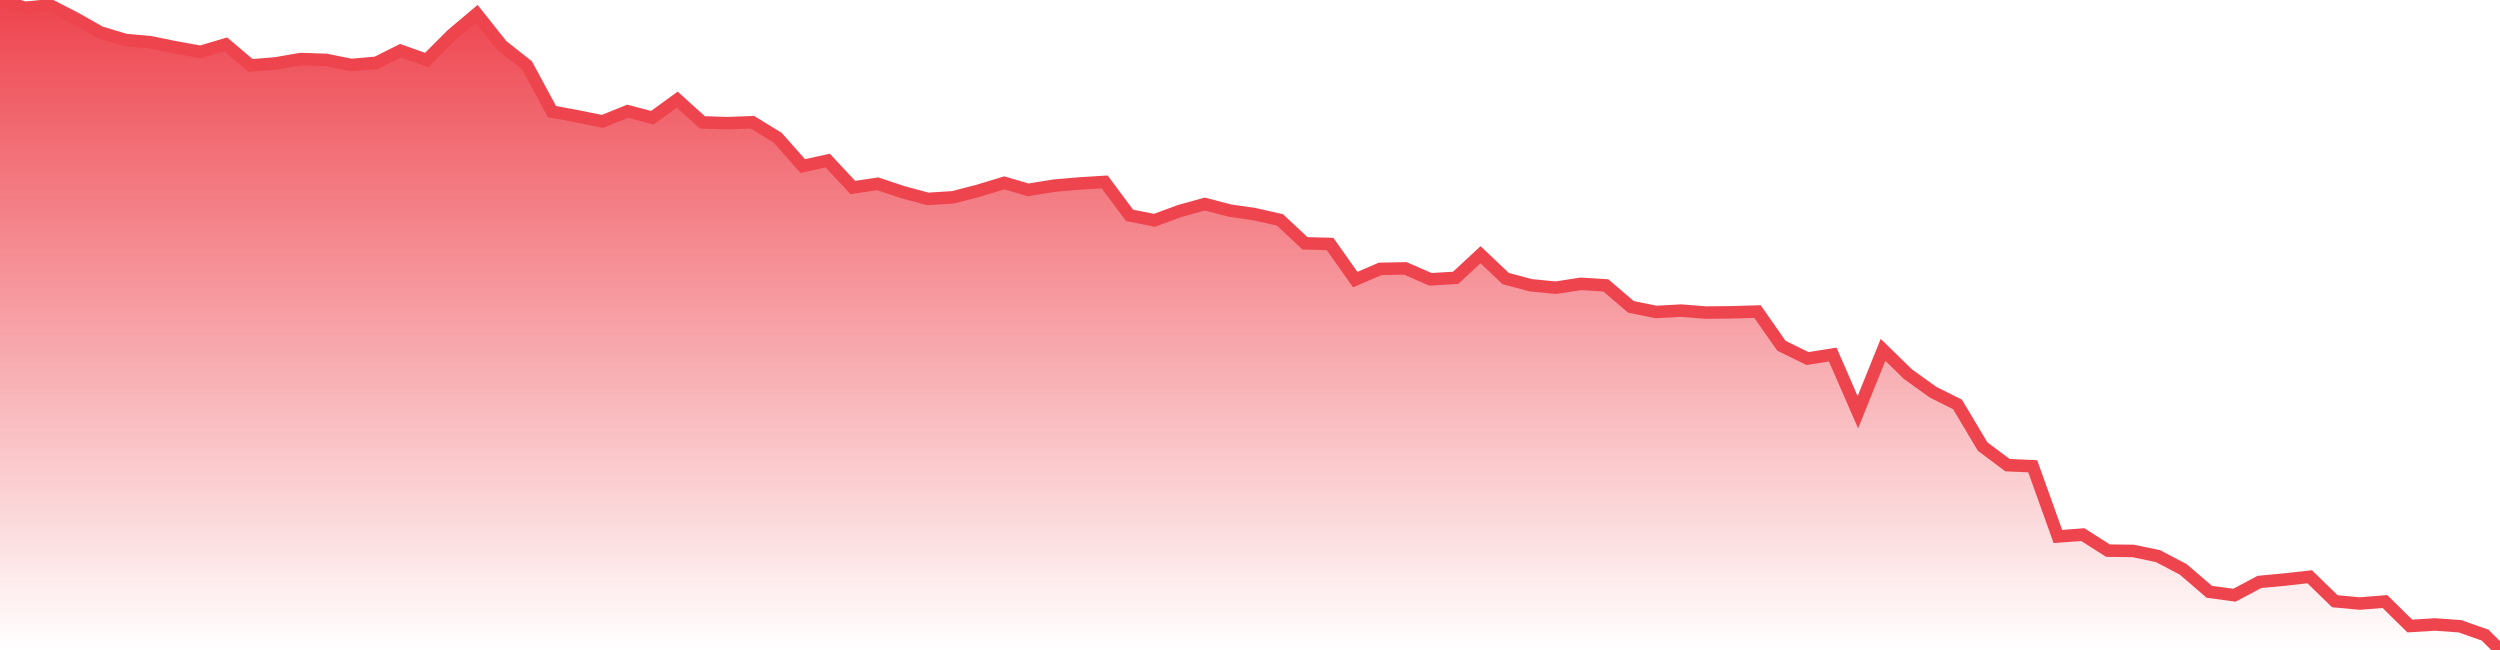 <svg xmlns="http://www.w3.org/2000/svg" width="200" height="52"><defs><linearGradient id="gradient" gradientTransform="rotate(90)"><stop offset="0" stop-color="#EE444E"></stop><stop offset="1" stop-color="#EE444E" stop-opacity="0"></stop></linearGradient></defs><path stroke="#EE444E" stroke-chartWidth="1" stroke-dasharray="0 252 12044.468" fill="url(#gradient)" d="M200,52L200,52L0,52L0,0L1.993,0.624L4.005,0.424L6.018,1.456L8.03,2.597L10.023,3.195L12.035,3.379L14.028,3.785L16.041,4.148L18.053,3.549L20.046,5.237L22.058,5.072L24.071,4.723L26.083,4.792L28.096,5.198L30.109,5.023L32.041,4.056L34.134,4.802L36.146,2.785L38.139,1.106L40.151,3.64L42.164,5.231L44.157,8.927L46.169,9.303L48.202,9.709L50.214,8.898L52.187,9.418L54.18,7.97L56.192,9.791L58.205,9.853L60.197,9.779L62.21,11.013L64.222,13.286L66.215,12.843L68.228,15.002L70.22,14.704L72.233,15.375L74.225,15.912L76.238,15.786L78.25,15.264L80.343,14.629L82.256,15.189L84.348,14.85L86.36,14.678L88.373,14.553L90.366,17.23L92.358,17.624L94.371,16.881L96.383,16.323L98.376,16.844L100.389,17.139L102.401,17.595L104.394,19.464L106.406,19.519L108.419,22.368L110.411,21.511L112.424,21.472L114.437,22.346L116.449,22.227L118.442,20.378L120.454,22.283L122.467,22.822L124.459,23.016L126.472,22.706L128.465,22.829L130.477,24.55L132.49,24.958L134.482,24.849L136.495,25.006L138.488,24.987L140.6,24.923L142.513,27.659L144.605,28.684L146.618,28.364L148.63,32.978L150.643,27.987L152.635,29.933L154.648,31.378L156.601,32.354L158.613,35.727L160.606,37.214L162.618,37.3L164.631,42.92L166.623,42.768L168.636,44.051L170.649,44.074L172.641,44.491L174.654,45.546L176.746,47.345L178.759,47.616L180.751,46.555L182.764,46.365L184.776,46.141L186.789,48.099L188.782,48.283L190.794,48.122L192.787,50.08L194.799,49.958L196.792,50.1L198.804,50.806Z"></path></svg>